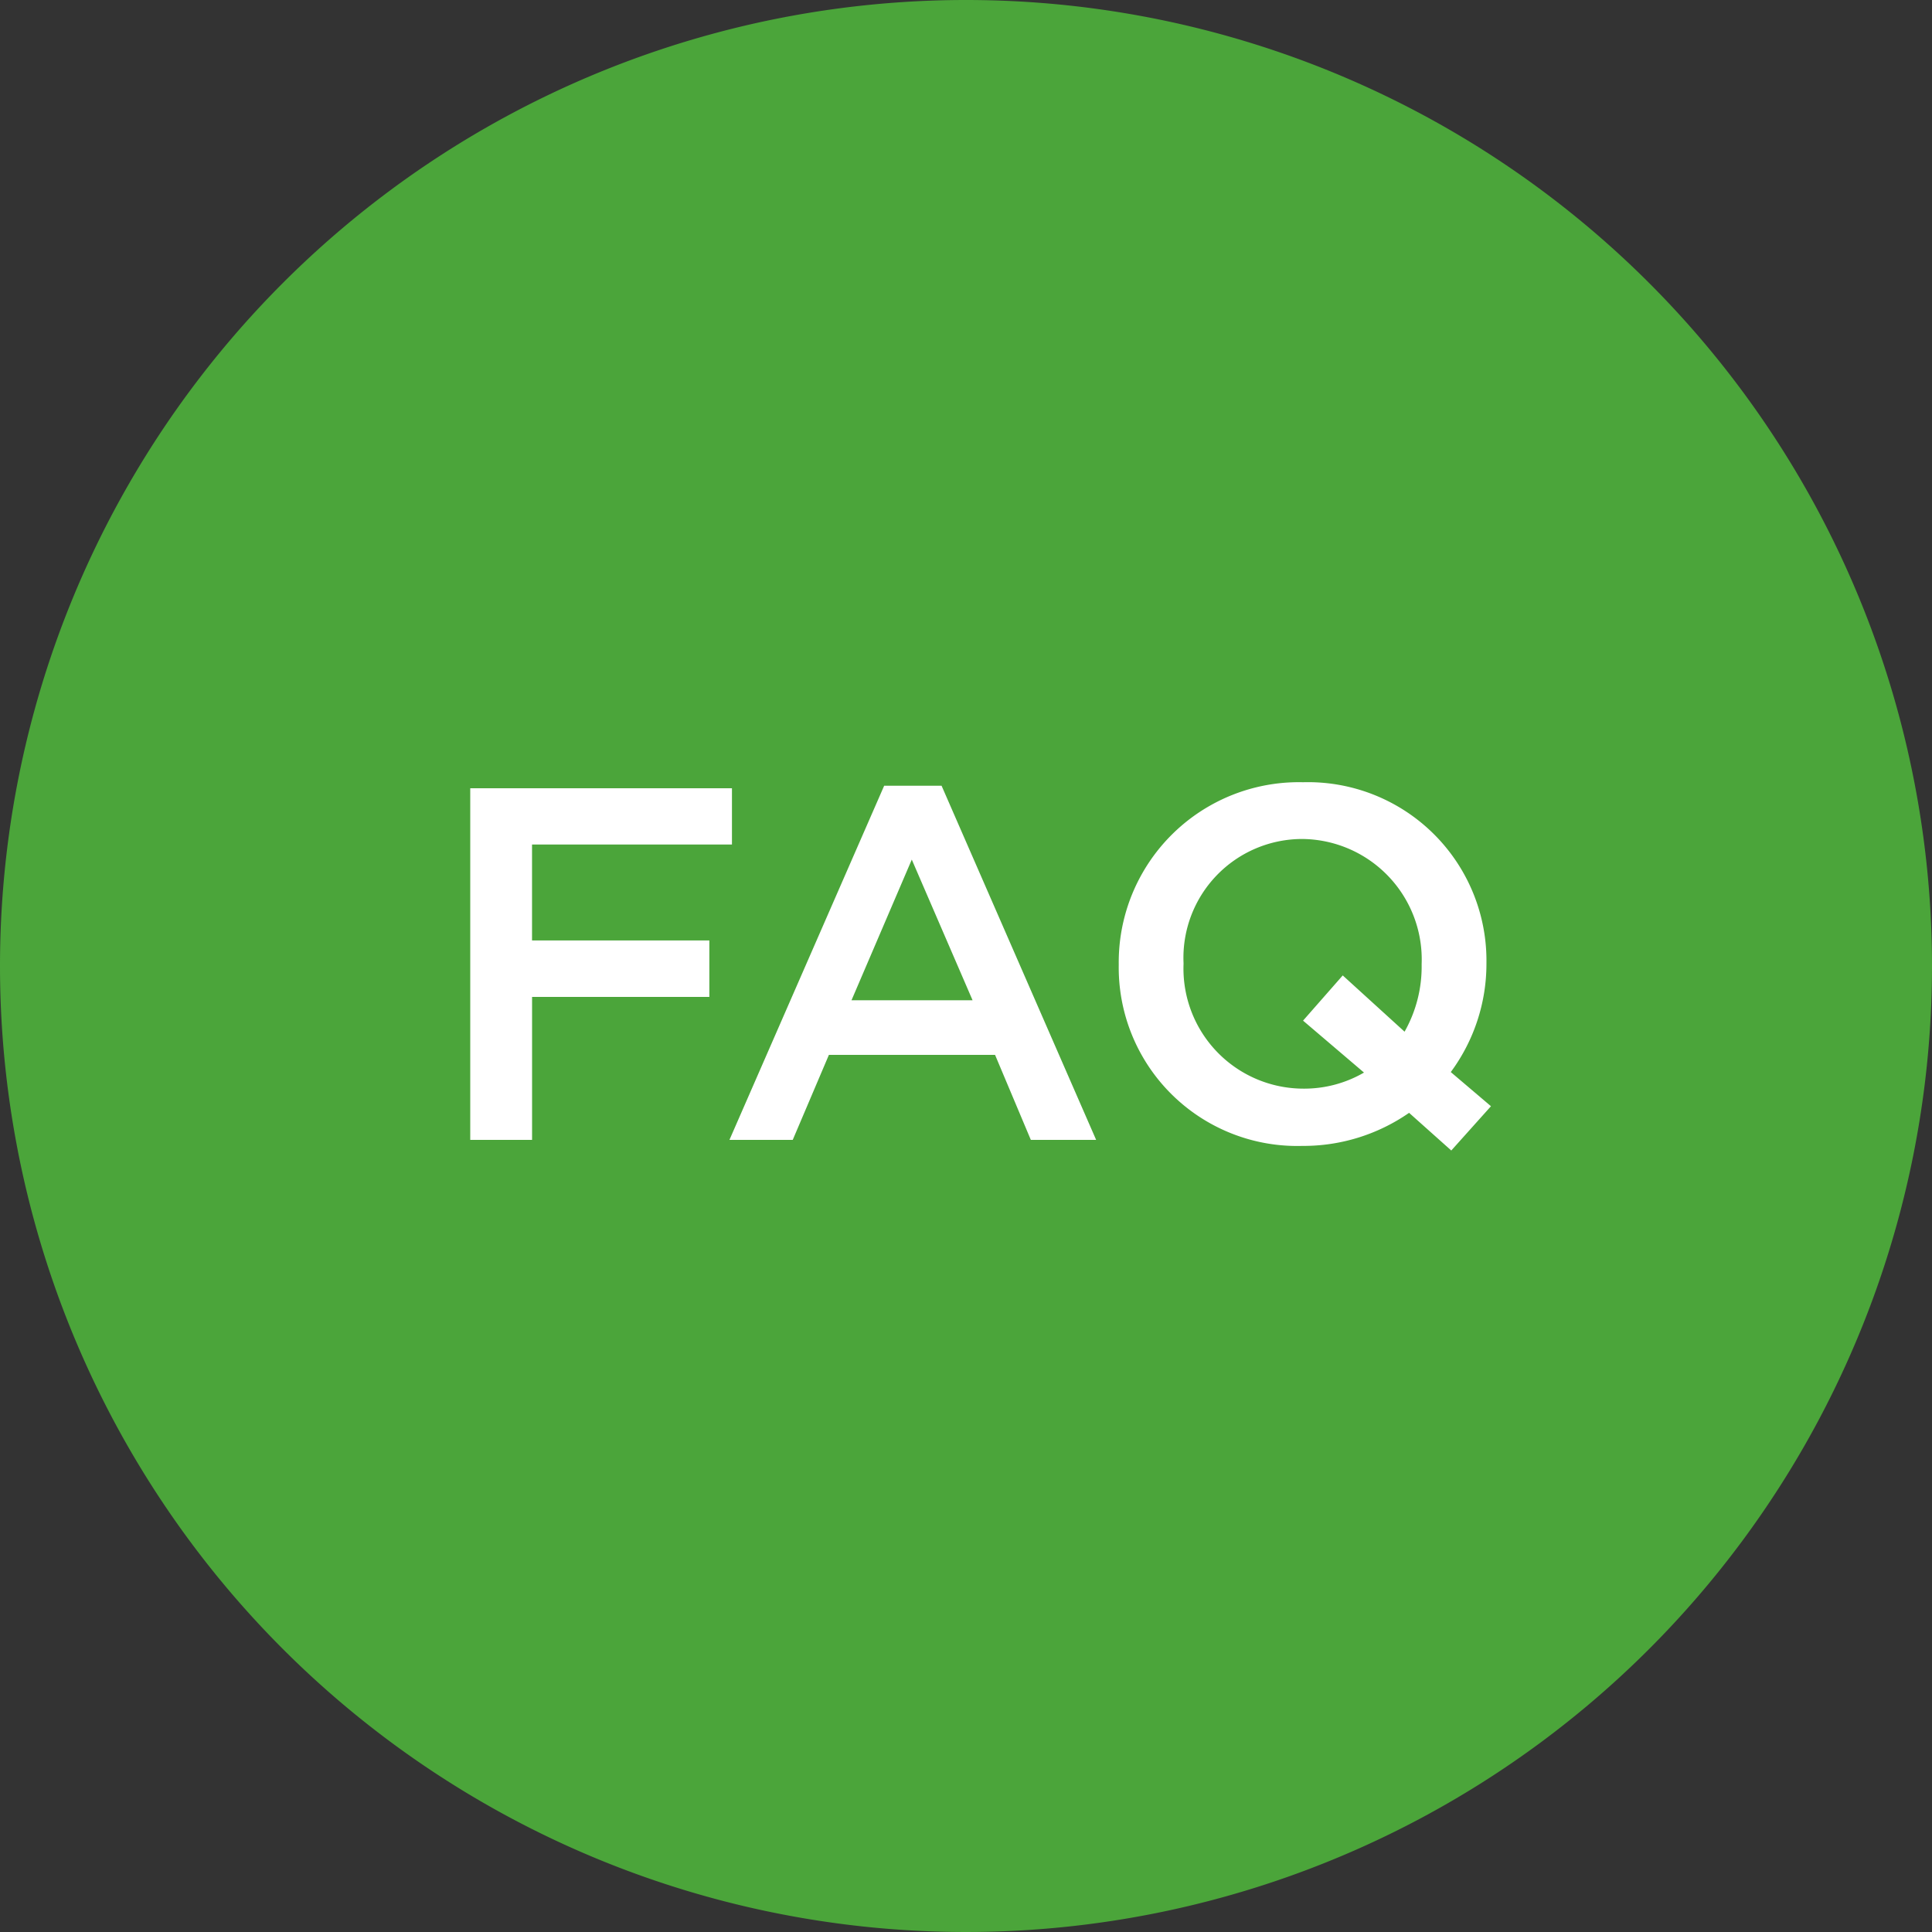 <svg xmlns="http://www.w3.org/2000/svg" width="50" height="50" viewBox="0 0 50 50">
  <rect x="0" y="0" width="50" height="50" fill="#333333" stroke="none"/>
  <g id="グループ_67" data-name="グループ 67" transform="translate(-289.625 -314.625)">
    <path id="パス_12" data-name="パス 12" d="M25,0A25,25,0,1,1,0,25,25,25,0,0,1,25,0Z" transform="translate(289.625 314.625)" fill="#4ba53a"/>
    <path id="パス_44" data-name="パス 44" d="M1.17,0h1.6V-3.7H7.358V-5.161H2.769V-7.644H7.943V-9.1H1.17ZM7.878,0H9.516l.936-2.2h4.3L15.678,0h1.69l-4-9.165H11.882Zm3.159-3.614,1.56-3.64,1.573,3.64ZM27.586-.871l-1.04-.884a4.71,4.71,0,0,0,.923-2.795v-.026a4.619,4.619,0,0,0-4.745-4.68A4.663,4.663,0,0,0,17.953-4.55v.026A4.619,4.619,0,0,0,22.7.156,4.794,4.794,0,0,0,25.467-.7l1.092.975Zm-4.862-.455A3.107,3.107,0,0,1,19.63-4.55v-.026A3.075,3.075,0,0,1,22.7-7.787,3.118,3.118,0,0,1,25.792-4.55v.026A3.418,3.418,0,0,1,25.35-2.8l-1.6-1.456-1.027,1.17L24.3-1.742A3.08,3.08,0,0,1,22.724-1.326Z" transform="translate(300.625 344.125)" fill="#fff"/>
  </g>
</svg>
